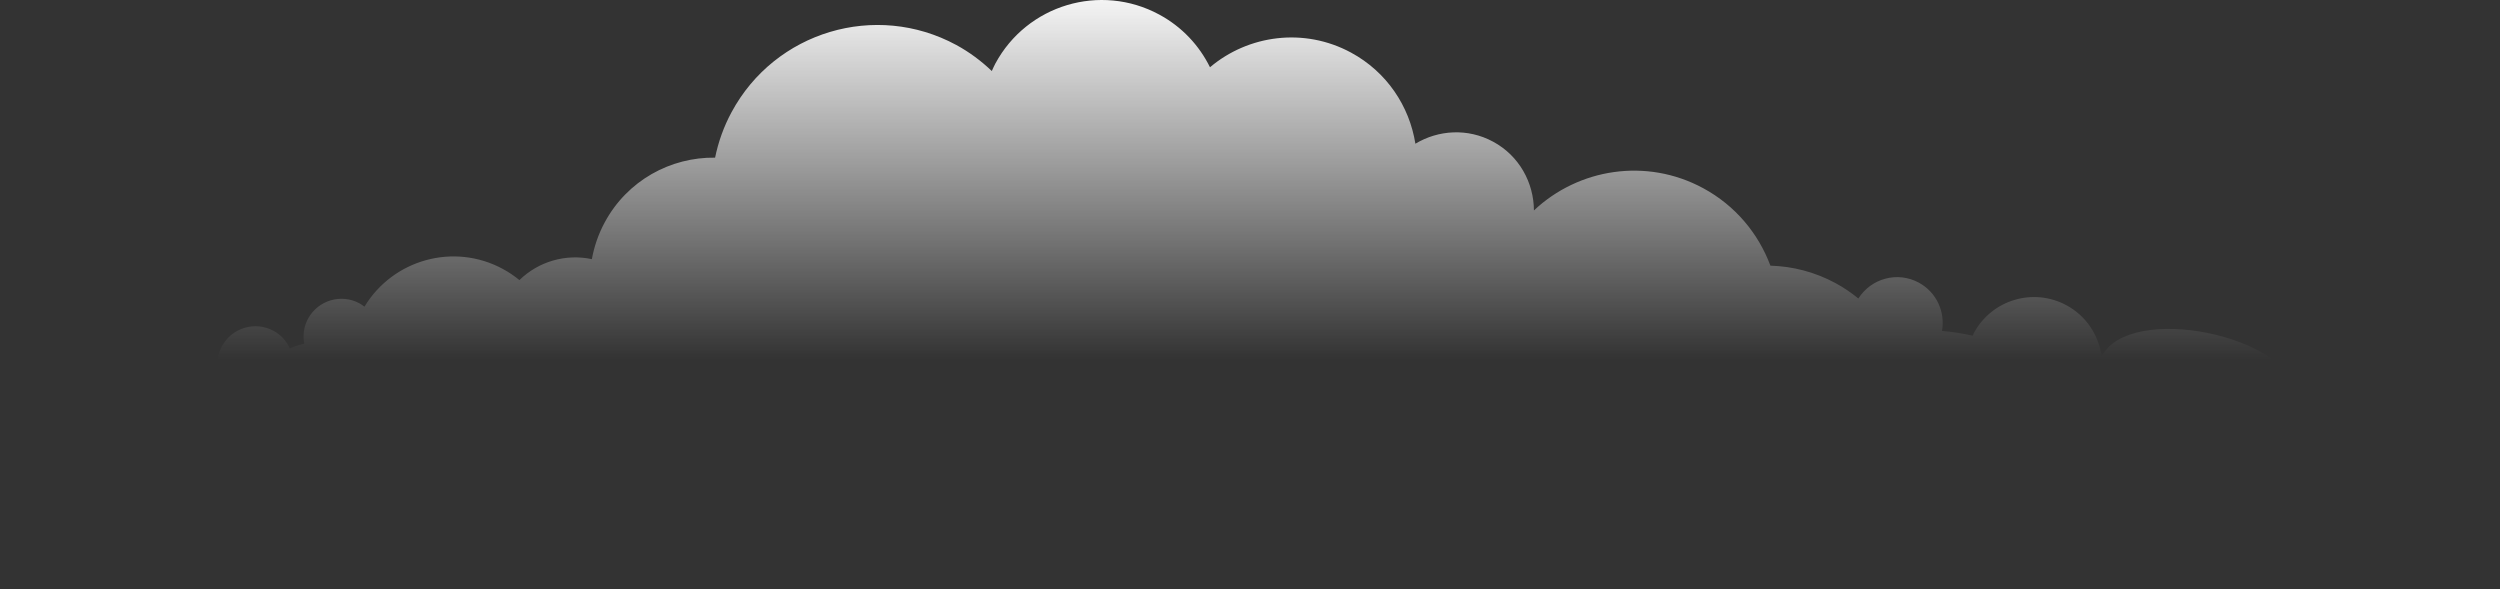 <svg width="1528" height="360" viewBox="0 0 1528 360" fill="none" xmlns="http://www.w3.org/2000/svg">
<rect x="0" y="0" width="1528" height="360" fill="#333333" stroke="none"/>
<path d="M1481.26 251.26C1468.91 249.958 1455.69 249.289 1442.58 249.189C1442.05 242.241 1438.11 235.694 1431.53 232.153C1421.22 226.608 1408.34 230.449 1402.8 240.771C1400.33 205.128 1301.49 184.551 1284.53 217.922C1282.8 205.095 1275.29 193.203 1263.04 186.589C1242.75 175.632 1217.39 183.181 1206.44 203.525C1206.14 204.059 1206.01 204.661 1205.74 205.195C1199.57 203.759 1193.26 202.79 1186.95 202.289C1188.99 190.698 1183.68 178.638 1172.74 172.726C1159.69 165.711 1143.67 170.12 1135.83 182.447C1131.49 178.906 1126.82 175.699 1121.71 172.96C1109.07 166.145 1095.52 162.771 1082.07 162.37C1074.79 142.829 1060.74 125.692 1040.95 115.002C1006.28 96.262 964.735 102.977 937.537 128.631C937.437 111.628 928.56 95.193 912.542 86.575C897.091 78.224 879.137 79.393 865.087 87.844C861.45 64.962 847.668 43.984 825.709 32.125C797.076 16.659 763.004 21.302 739.544 41.111C733.003 27.849 722.491 16.425 708.475 8.875C672.568 -10.499 627.75 2.896 608.361 38.84C607.56 40.343 606.893 41.879 606.192 43.416C599.785 37.303 592.543 31.858 584.4 27.448C535.178 0.858 473.707 19.231 447.144 68.536C442.305 77.489 439.001 86.876 437.066 96.362C409.868 95.962 383.371 110.326 369.589 135.947C365.684 143.163 363.148 150.745 361.746 158.395C345.761 154.988 329.176 159.798 317.462 171.189C314.359 168.65 310.988 166.345 307.318 164.375C277.35 148.173 240.207 158.596 222.754 187.457C221.786 186.722 220.852 186.021 219.751 185.42C208.471 179.306 194.355 183.515 188.248 194.84C185.645 199.683 185.011 205.062 185.946 210.072C182.942 210.774 180.006 211.709 177.169 212.945C175.133 208.536 171.796 204.661 167.158 202.189C155.878 196.076 141.762 200.318 135.655 211.609C133.219 216.152 132.485 221.129 133.152 225.839C129.248 226.708 125.51 227.944 122.006 229.714C112.195 227.643 101.816 232.053 96.811 241.339C96.277 242.308 95.943 243.31 95.576 244.312C92.672 243.677 89.636 243.243 86.432 243.243C75.119 243.243 65.375 247.552 60.002 253.933C59.168 253.933 58.333 253.933 57.499 253.933C25.729 253.933 0 258.877 0 264.99C0 271.103 25.729 276.047 57.499 276.047C58.333 276.047 59.168 276.047 60.002 276.047C65.375 282.427 75.153 286.736 86.432 286.736C92.806 286.736 98.746 285.367 103.652 283.028C107.656 290.244 113.997 296.457 122.473 300.599C134.954 306.679 149.17 306.712 161.318 302.069C164.688 305.242 168.459 308.082 172.731 310.387C189.55 319.473 209.005 318.671 224.59 310.086C228.561 314.362 233.233 318.07 238.639 320.976C263.301 334.305 293.568 326.755 309.387 304.441C313.558 316.734 322.134 327.523 334.415 334.171C359.844 347.934 391.48 338.714 405.763 313.727C414.406 325.586 425.653 335.808 439.402 343.224C482.718 366.674 535.478 355.182 565.646 318.537C571.452 328.559 579.929 337.144 590.841 343.057C622.31 360.093 661.589 348.301 678.575 316.8C678.842 316.333 679.008 315.865 679.242 315.397C683.48 328.258 692.39 339.582 705.238 346.531C731.902 360.962 765.173 350.973 779.557 324.316C780.524 322.513 781.359 320.642 782.126 318.805C790.169 331.064 801.281 341.553 815.064 349.003C857.579 372.018 910.172 357.688 935.601 317.402C940.941 325.82 948.416 333.069 957.827 338.146C982.488 351.475 1012.26 345.762 1030.48 326.087C1032.61 327.49 1034.75 328.826 1037.02 330.062C1071.46 348.702 1112.67 342.188 1139.87 316.967C1174.24 327.624 1214.05 322.279 1239.82 304.842C1257.13 307.815 1275.36 307.948 1292.24 305.543C1295.48 309.318 1299.38 312.658 1304.02 315.164C1324.31 326.154 1349.67 318.571 1360.65 298.227C1360.75 298.06 1360.79 297.86 1360.89 297.693C1385.11 296.39 1407.51 291.613 1421.79 284.03C1459.07 285.467 1498.31 282.059 1517.3 275.145C1540.66 266.593 1524.51 255.97 1481.19 251.361L1481.26 251.26Z" fill="url(#paint0_linear_38_9081)" style="mix-blend-mode:screen"/>
<defs>
<linearGradient id="paint0_linear_38_9081" x1="790.406" y1="347.465" x2="790.406" y2="-12.438" gradientUnits="userSpaceOnUse">
<stop offset="0.355" stop-color="white" stop-opacity="0"/>
<stop offset="1" stop-color="white"/>
</linearGradient>
</defs>
</svg>

